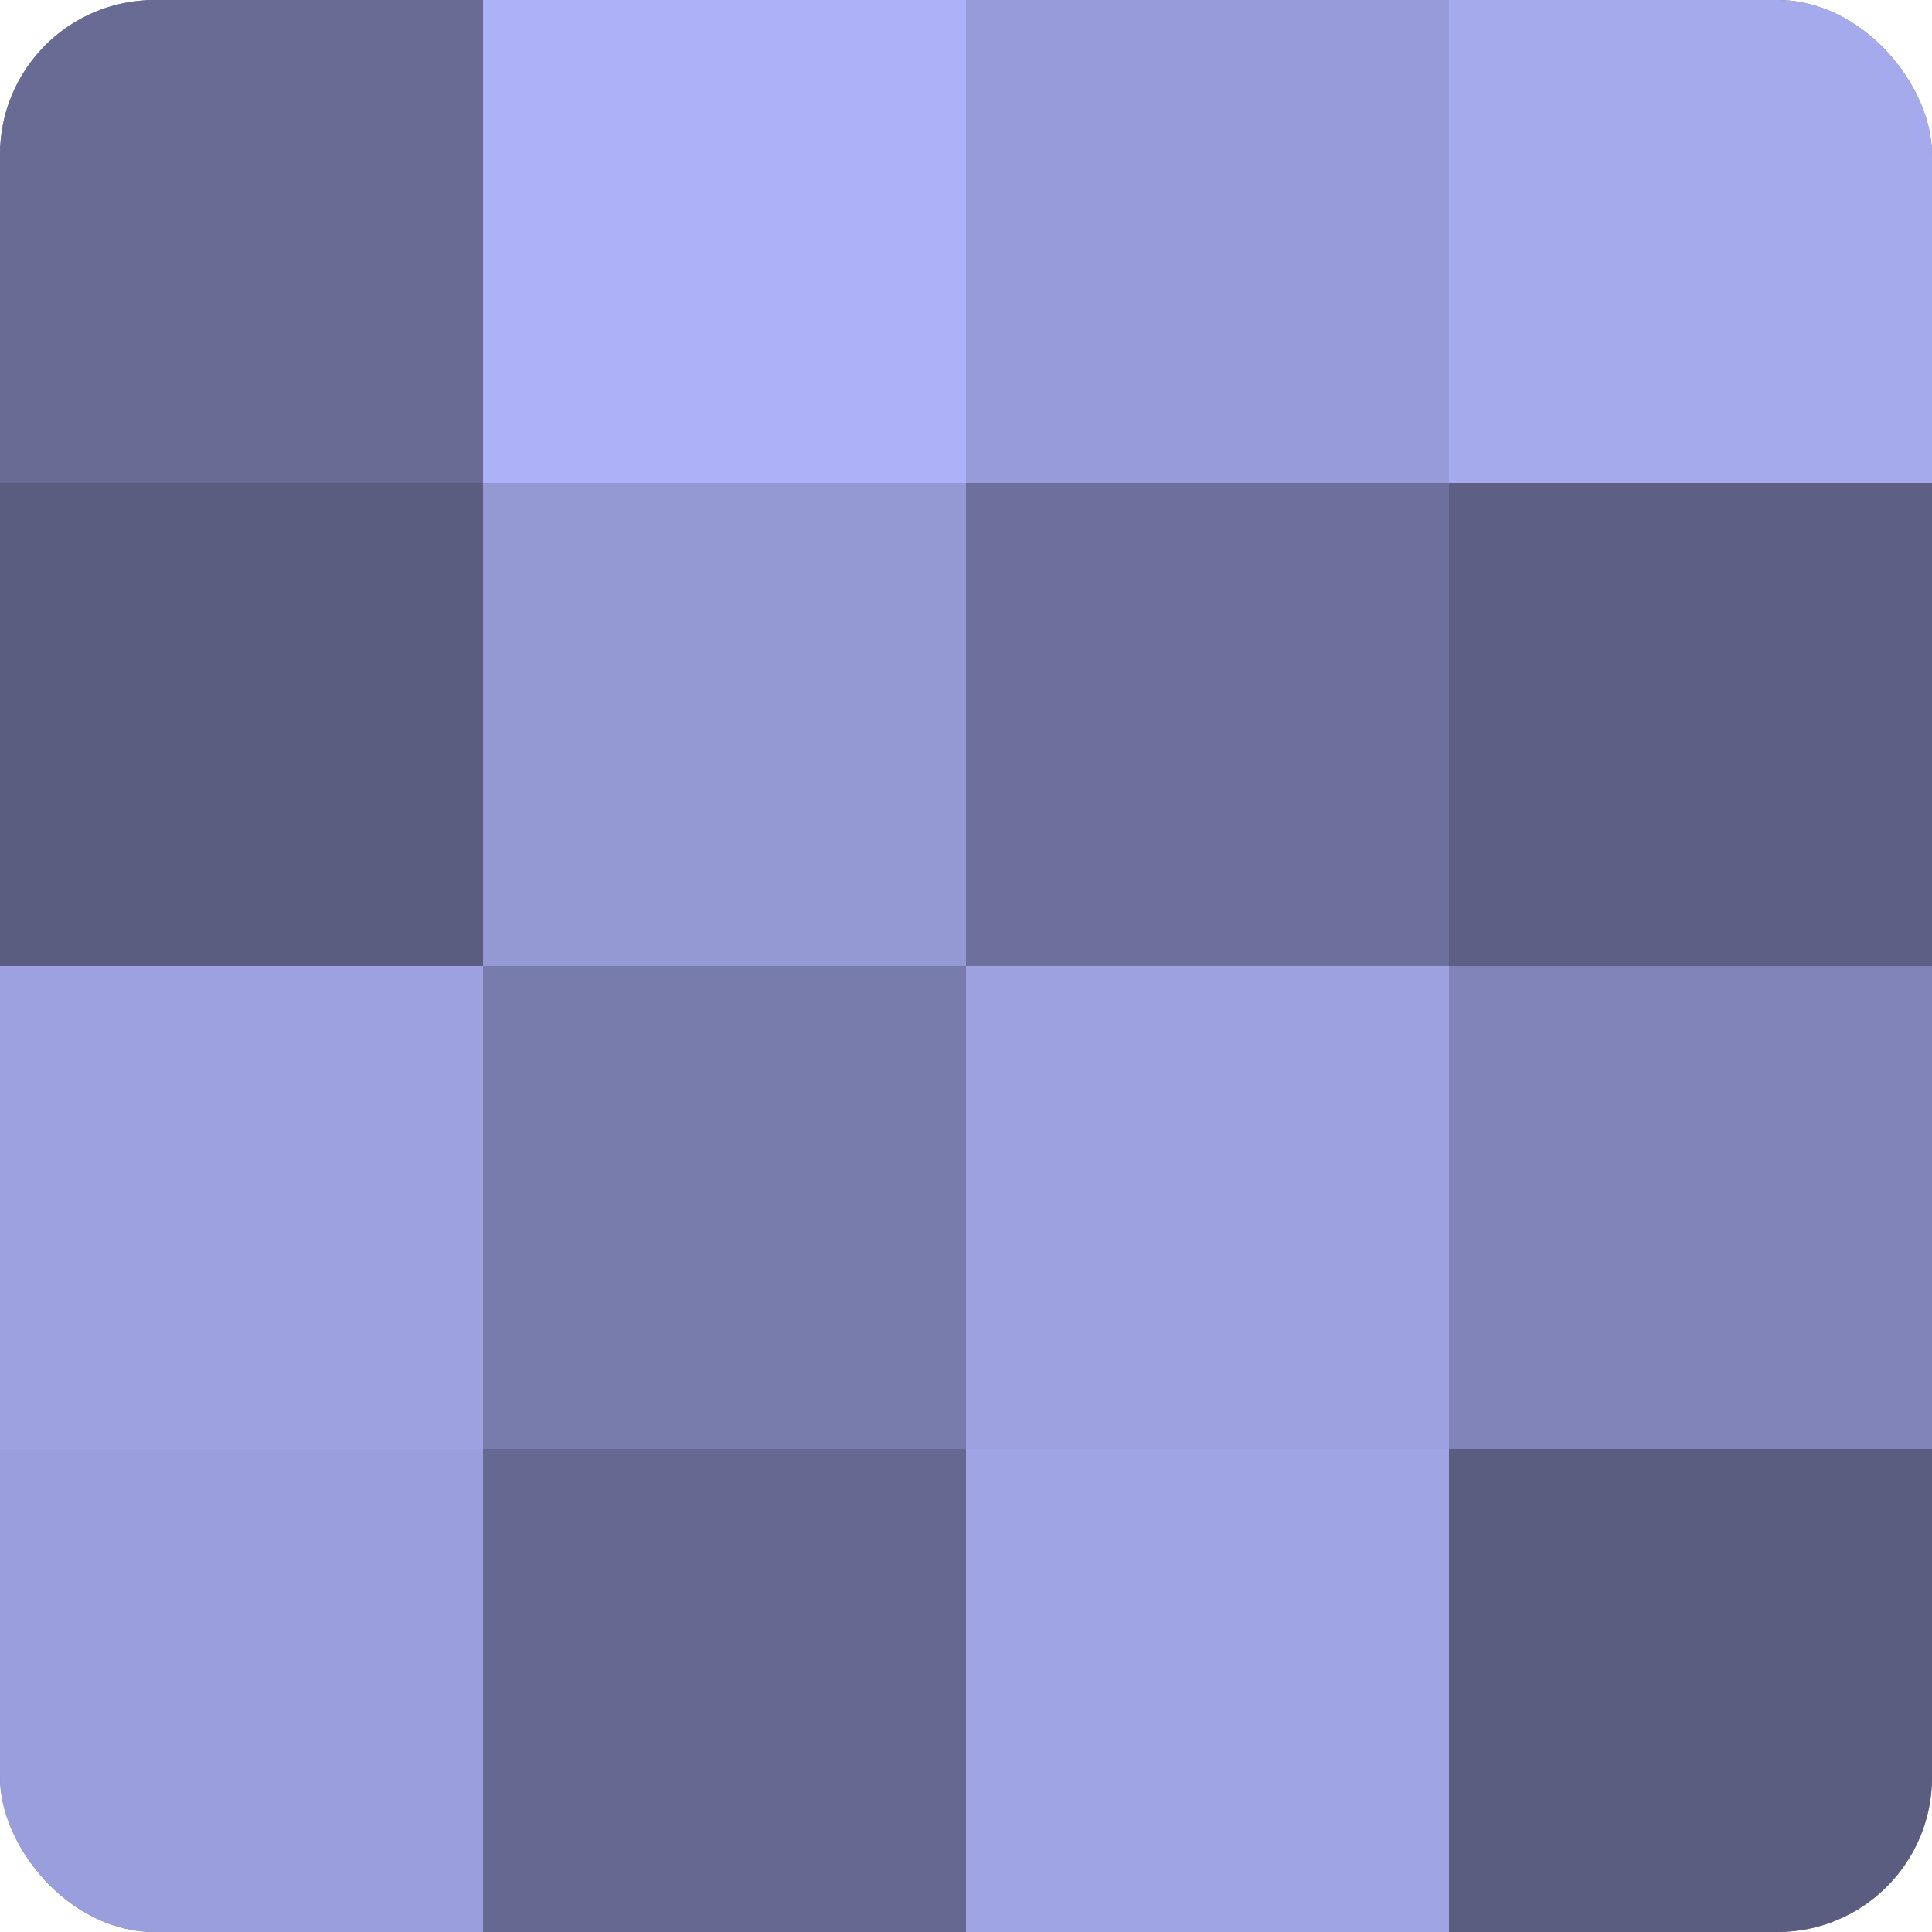 <?xml version="1.0" encoding="UTF-8"?>
<svg xmlns="http://www.w3.org/2000/svg" width="60" height="60" viewBox="0 0 100 100" preserveAspectRatio="xMidYMid meet"><defs><clipPath id="c" width="100" height="100"><rect width="100" height="100" rx="8" ry="8"/></clipPath></defs><g clip-path="url(#c)"><rect width="100" height="100" fill="#7073a0"/><rect width="25" height="25" fill="#686b94"/><rect y="25" width="25" height="25" fill="#5a5c80"/><rect y="50" width="25" height="25" fill="#9da1e0"/><rect y="75" width="25" height="25" fill="#9a9edc"/><rect x="25" width="25" height="25" fill="#adb2f8"/><rect x="25" y="25" width="25" height="25" fill="#9499d4"/><rect x="25" y="50" width="25" height="25" fill="#787cac"/><rect x="25" y="75" width="25" height="25" fill="#656890"/><rect x="50" width="25" height="25" fill="#979bd8"/><rect x="50" y="25" width="25" height="25" fill="#6d709c"/><rect x="50" y="50" width="25" height="25" fill="#9da1e0"/><rect x="50" y="75" width="25" height="25" fill="#9fa4e4"/><rect x="75" width="25" height="25" fill="#a5aaec"/><rect x="75" y="25" width="25" height="25" fill="#5d5f84"/><rect x="75" y="50" width="25" height="25" fill="#8184b8"/><rect x="75" y="75" width="25" height="25" fill="#5a5c80"/></g></svg>
